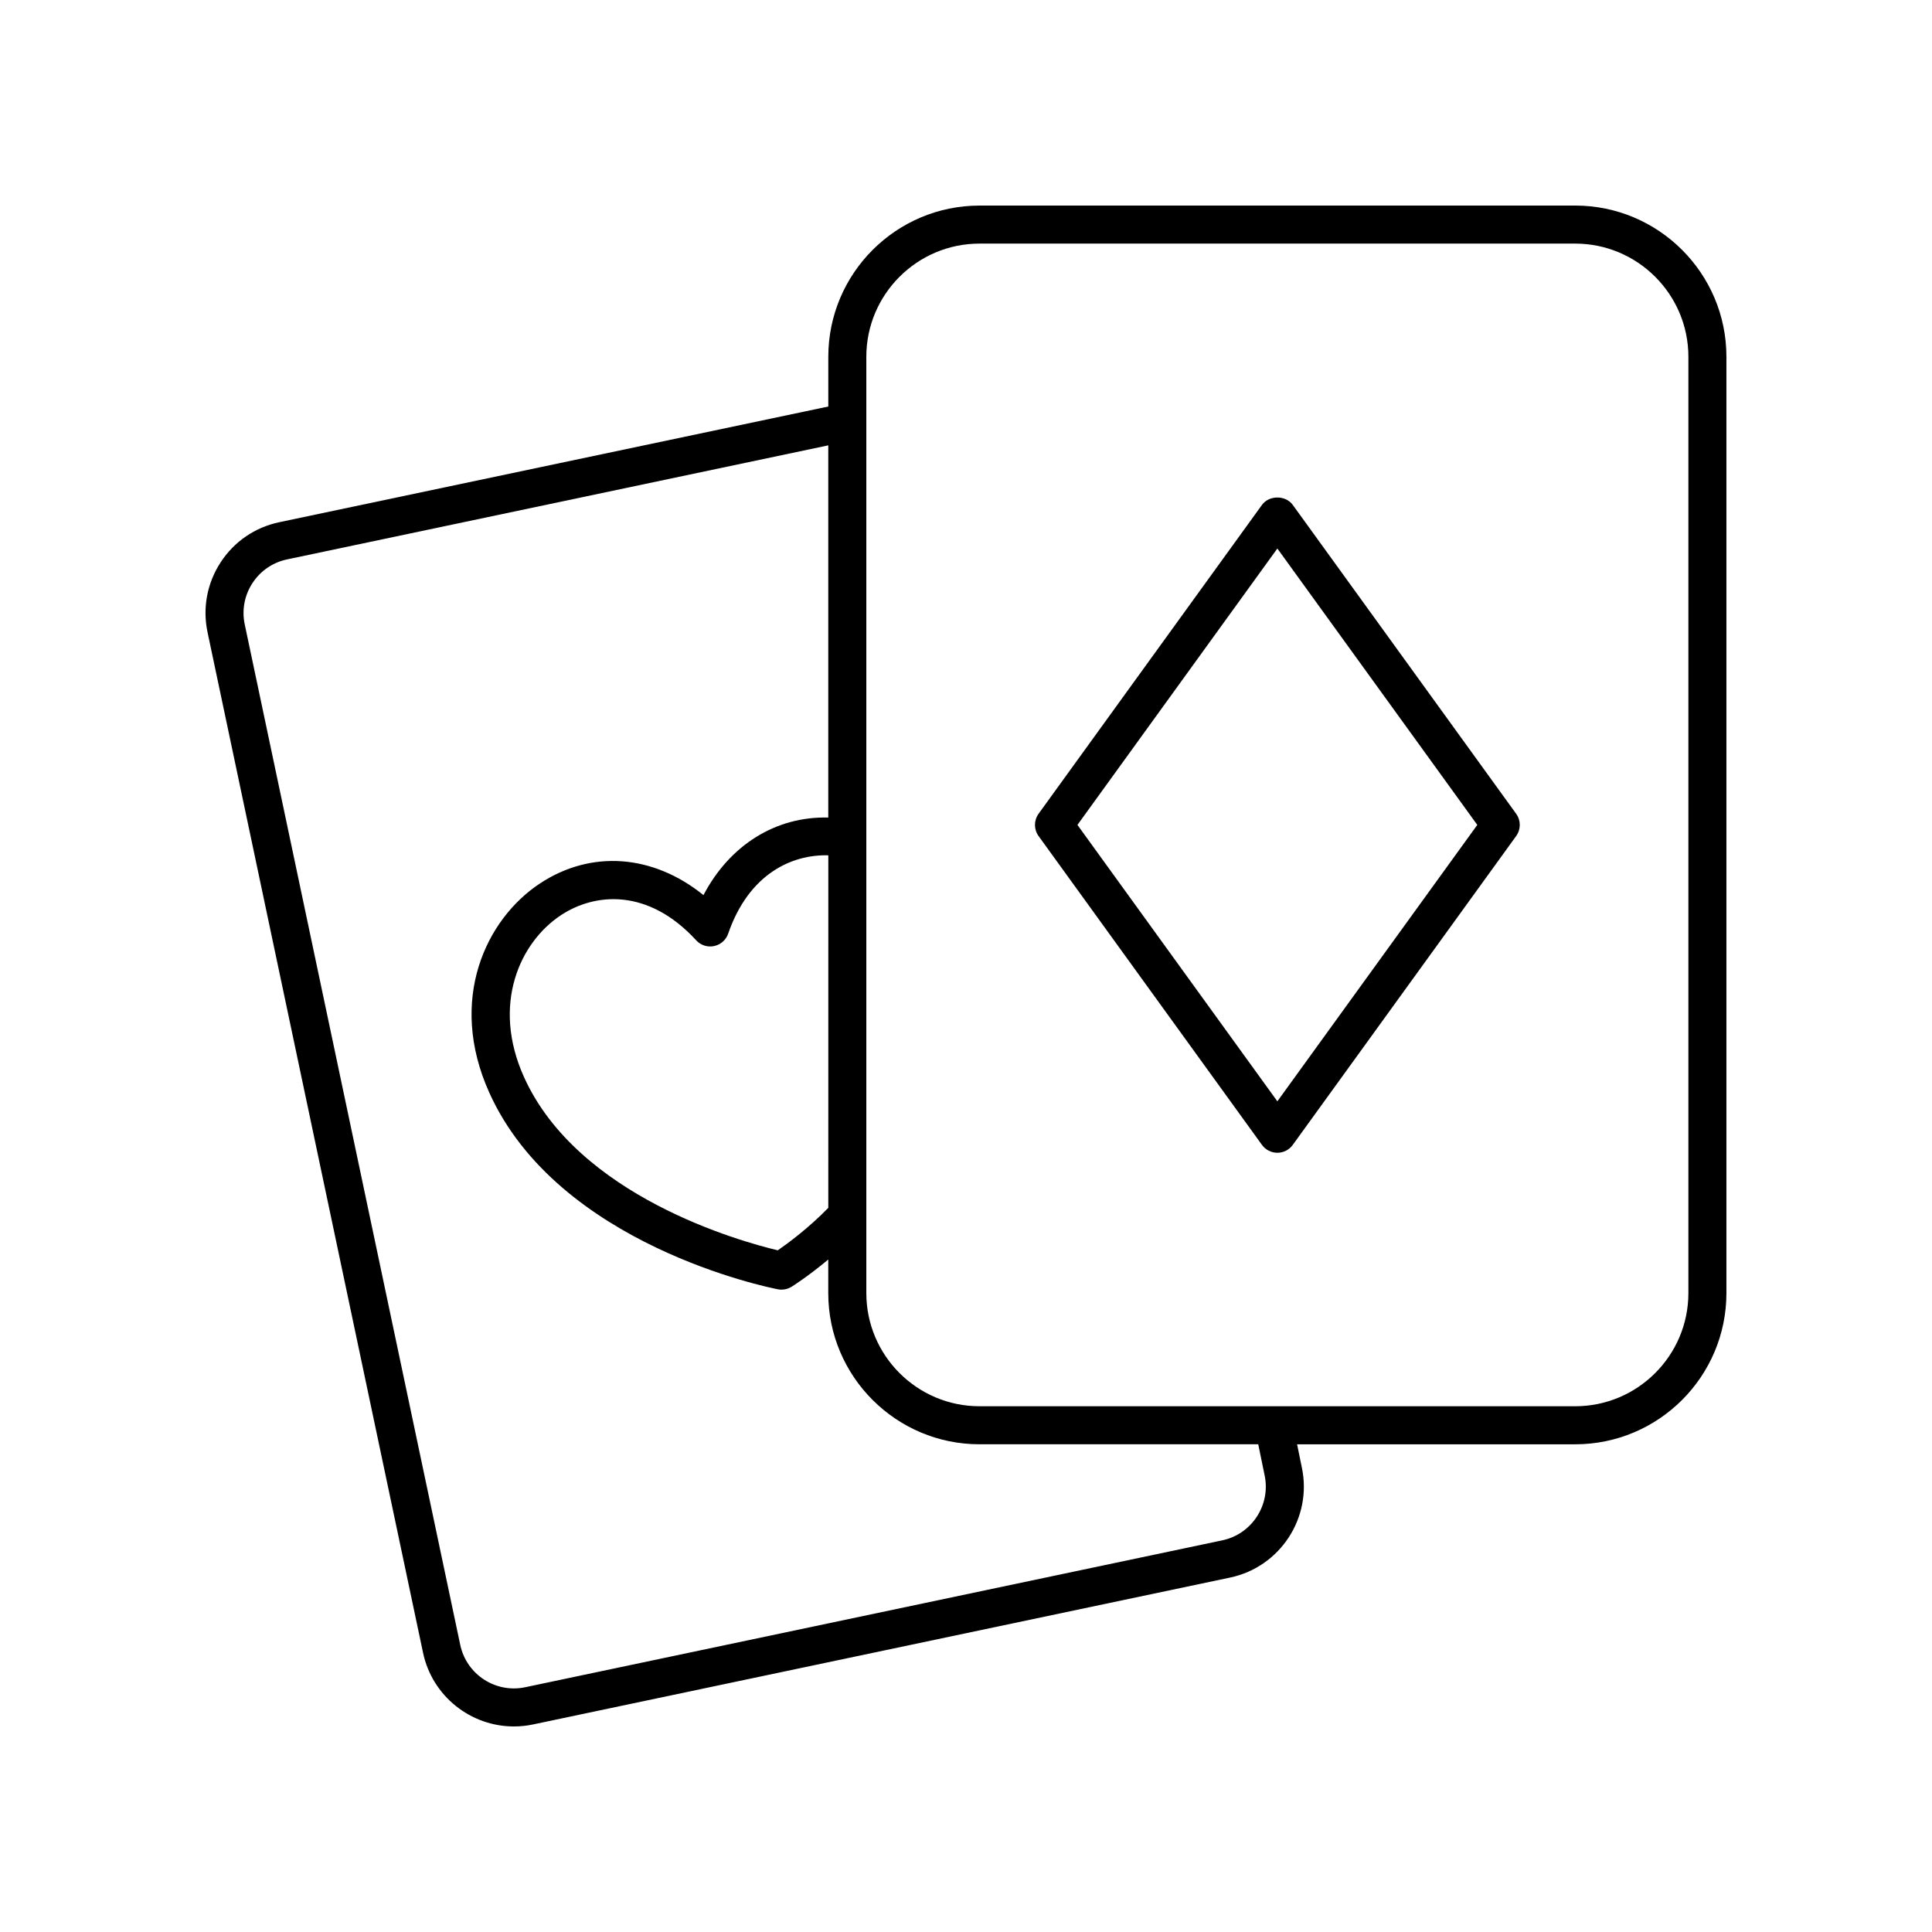 <?xml version="1.0" encoding="UTF-8"?>
<!-- Uploaded to: ICON Repo, www.iconrepo.com, Generator: ICON Repo Mixer Tools -->
<svg fill="#000000" width="800px" height="800px" version="1.1" viewBox="144 144 512 512" xmlns="http://www.w3.org/2000/svg">
 <g>
  <path d="m561.45 198.48h-157.87c-22.098 0-40.07 17.977-40.07 40.07v13.18l-145.5 30.66c-6.434 1.355-11.957 5.133-15.543 10.641-3.59 5.504-4.82 12.082-3.469 18.516l57.113 270.44c2.441 11.574 12.688 19.539 24.074 19.539 1.676 0 3.379-0.172 5.082-0.531l184.73-38.926c13.277-2.801 21.805-15.879 19.012-29.125l-1.266-6.191h73.707c22.098 0 40.07-17.977 40.07-40.07v-248.14c0-22.094-17.973-40.066-40.07-40.066zm-197.94 265.61c-5.254 5.387-10.723 9.422-13.387 11.258-9.738-2.312-52.945-14.215-67.246-45.891-8.719-19.305-1.043-35.785 9.777-42.922 8.965-5.918 23.078-7.254 35.844 6.66 1.195 1.305 2.981 1.891 4.742 1.523 1.738-0.363 3.152-1.609 3.734-3.289 5.453-15.805 16.824-21.035 26.539-20.758zm115.63 70.898c1.652 7.844-3.387 15.566-11.223 17.219l-184.73 38.926c-7.856 1.664-15.566-3.383-17.219-11.227l-57.113-270.44c-0.801-3.801-0.074-7.684 2.047-10.934 2.121-3.254 5.383-5.484 9.18-6.285l143.42-30.223v98.637c-13.875-0.352-26.082 7.234-33.078 20.551-13.297-10.742-29.676-12.098-43.332-3.086-14.273 9.418-24.555 30.797-13.406 55.48 18.234 40.391 74.102 51.617 76.473 52.074 0.316 0.062 0.633 0.09 0.953 0.09 0.934 0 1.855-0.258 2.656-0.758 0.262-0.16 4.461-2.816 9.73-7.223v8.891c0 22.094 17.973 40.07 40.07 40.07h73.879zm112.3-48.309c0 16.539-13.457 29.992-29.992 29.992h-157.87c-16.535 0-29.992-13.453-29.992-29.992v-248.13c0-16.539 13.457-29.992 29.992-29.992h157.87c16.535 0 29.992 13.453 29.992 29.992z"/>
  <path d="m486.6 277.81c-1.898-2.621-6.269-2.621-8.168 0l-59.199 81.848c-1.273 1.762-1.273 4.144 0 5.902l59.199 81.848c0.949 1.312 2.465 2.086 4.082 2.086s3.133-0.773 4.082-2.086l59.203-81.848c1.273-1.762 1.273-4.144 0-5.902zm-4.086 158.05-52.98-73.25 52.98-73.25 52.984 73.25z"/>
 </g>
</svg>